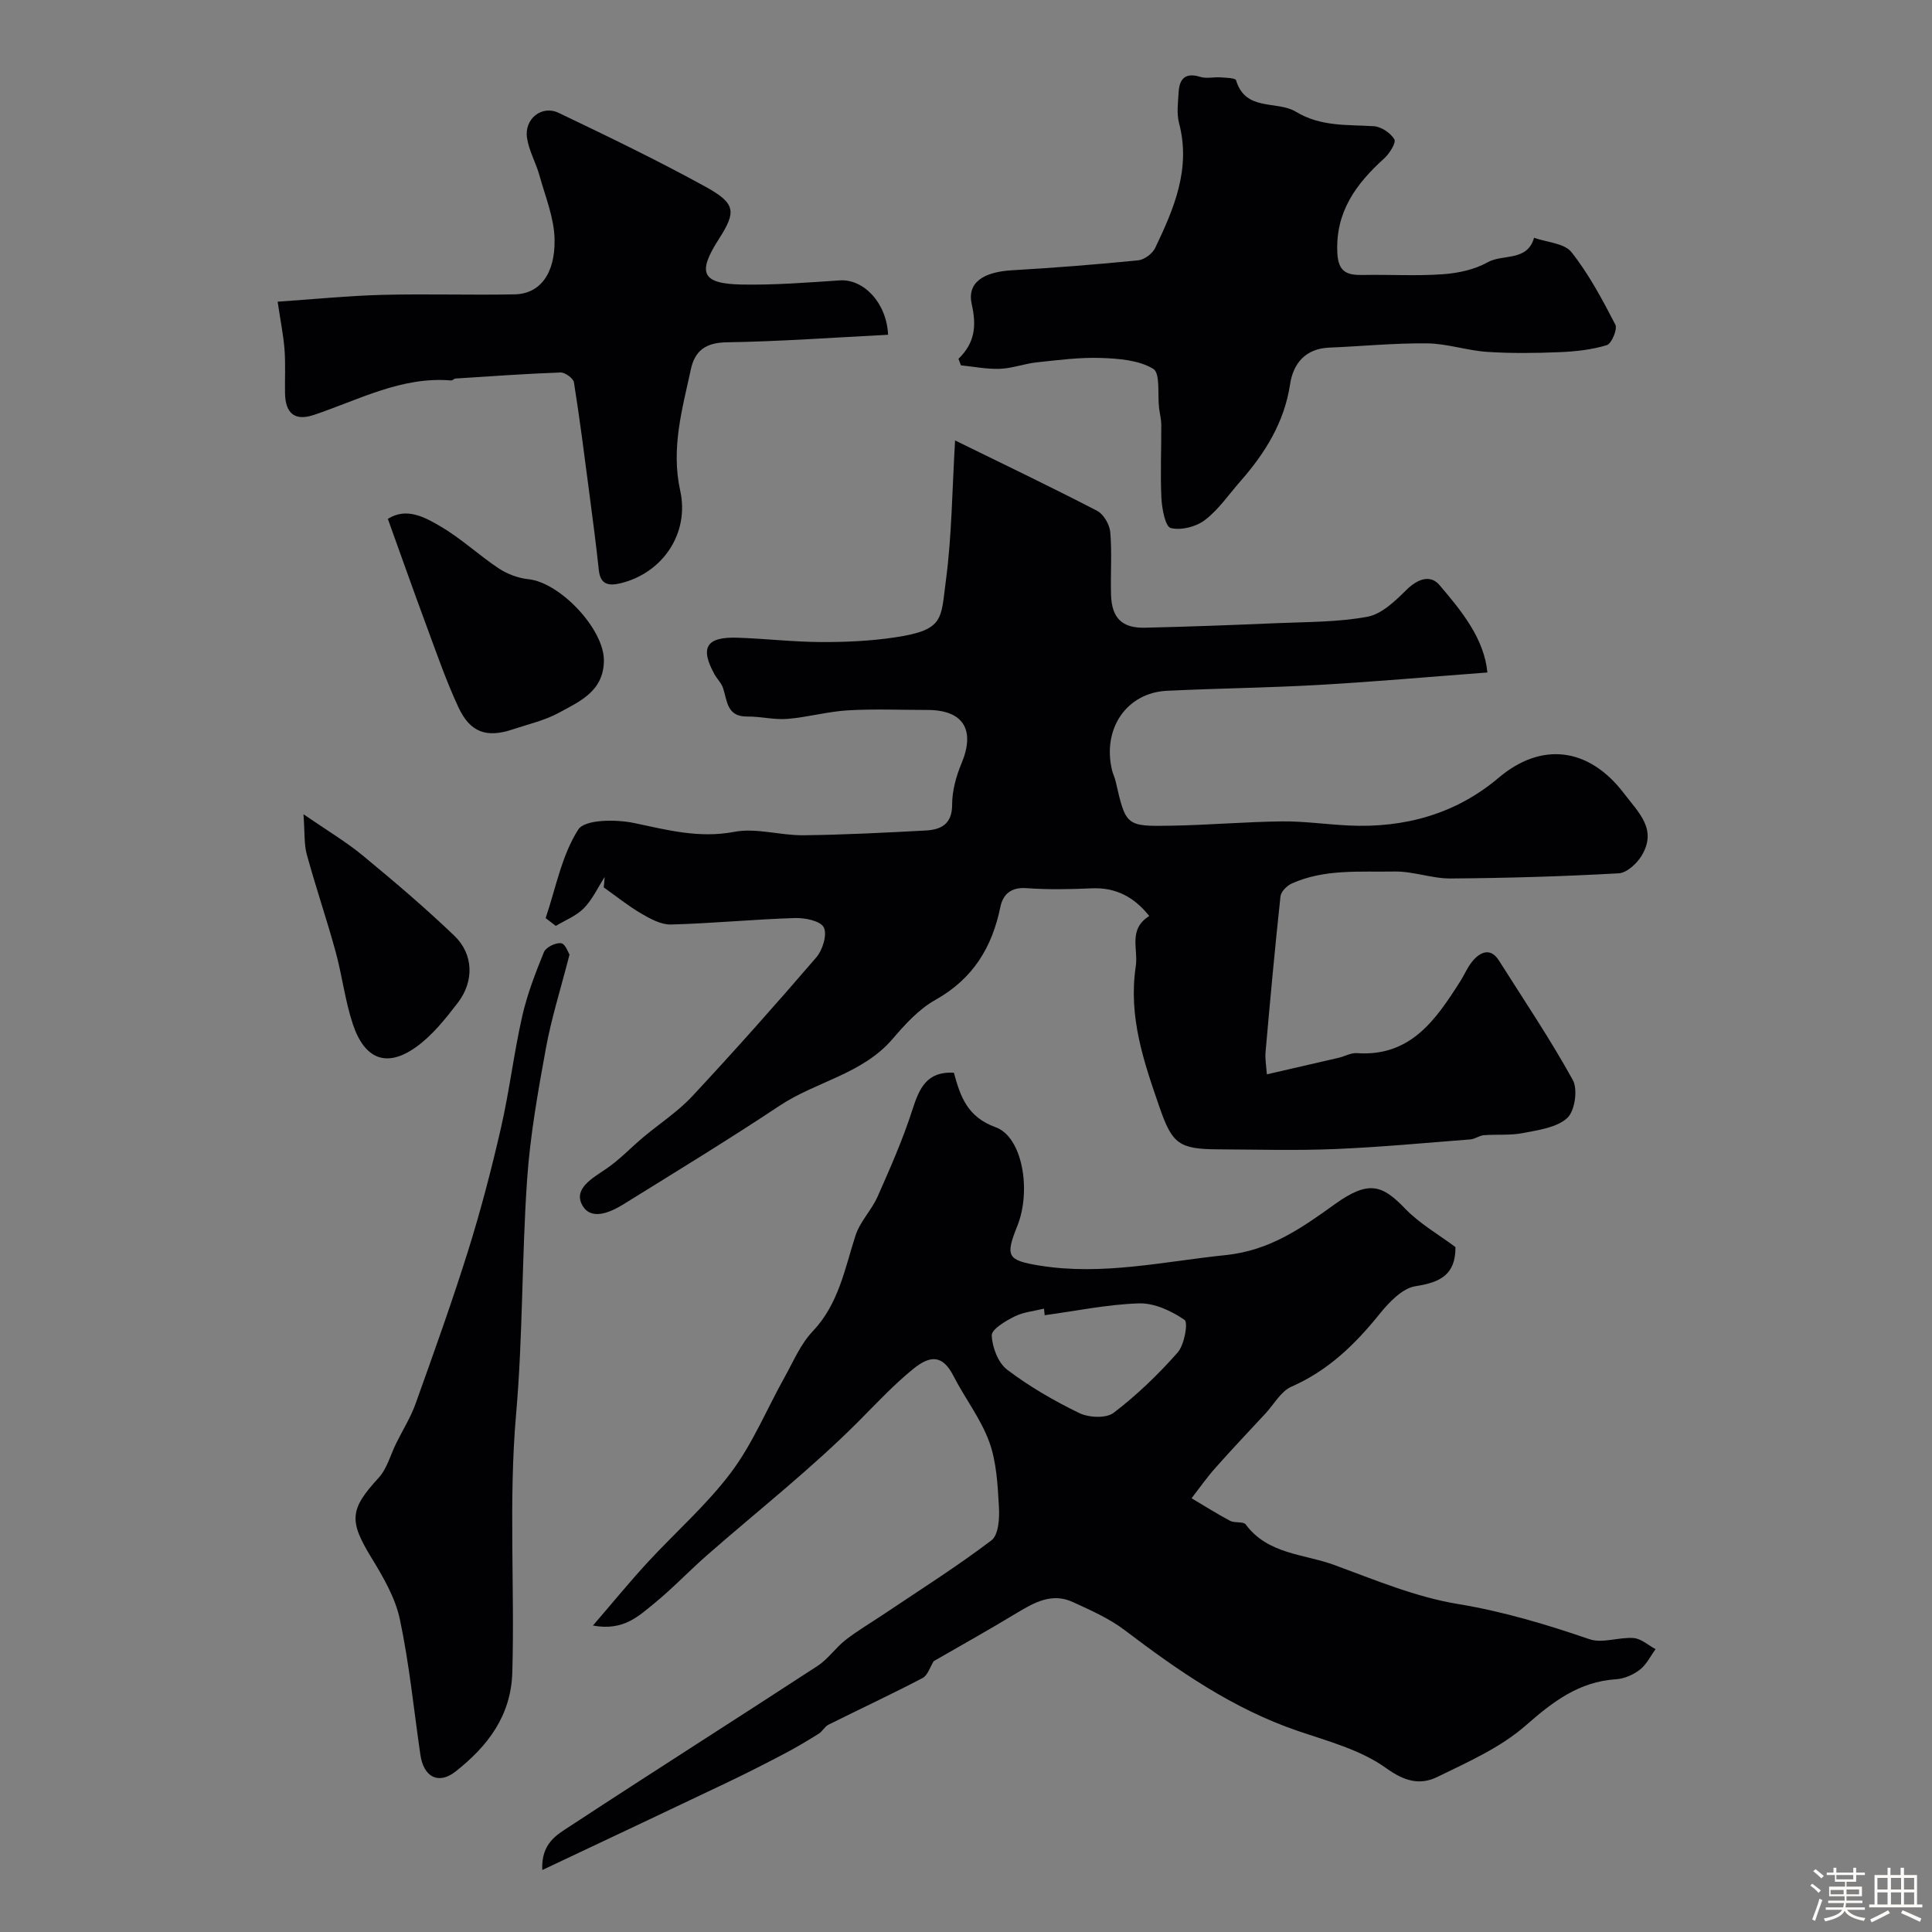 <svg enable-background="new 0 0 400 400" viewBox="0 0 400 400" xmlns="http://www.w3.org/2000/svg"><rect x="0" y="0" width="400" height="400" fill="#808080" stroke="none"/><path d="m374.8 390.4.4-.4c.7.5 1.3 1 1.8 1.4l-.5.5c-.5-.6-1.1-1.1-1.7-1.5zm1 7.3-.6-.3c.5-1.4 1.1-2.8 1.5-4.3.2.1.4.2.6.3-.5 1.3-1 2.8-1.5 4.3zm-.4-10.3.5-.4c.4.3 1 .8 1.7 1.4l-.5.5c-.5-.5-1.1-1-1.7-1.5zm2.5.3h1.7v-1h.6v1h3.5v-1h.6v1h1.8v.5h-1.8v1.4h-2v1h3.2v2h-3.2v.9h3.3v.5h-3.4c0 .3-.1.6-.1.9h4v.5h-3.7c.7.9 1.9 1.5 3.8 1.7-.1.2-.2.4-.3.6-2.1-.4-3.5-1.1-4-2.1-.4 1-1.8 1.7-4 2.2-.1-.2-.2-.4-.3-.6 2.1-.4 3.4-1 3.8-1.8h-3.4v-.5h3.6c.1-.3.1-.6.2-.9h-3.3v-.5h3.4c0-.3 0-.6 0-.9h-3.2v-2h3.3v-1h-2.1v-1.4h-1.7v-.5zm1.1 3.5v1h2.7c0-.3 0-.4 0-.4 0-.1 0-.2 0-.2 0-.1 0-.2 0-.3h-2.7zm1.2-3v.9h3.5v-.9zm4.7 3h-2.6v.6.4h2.6z" fill="#fcfbfa"/><path d="m393.6 386.7h.6v1.5h2.7v6.1h1.1v.6h-11v-.6h1.1v-6.1h2.7v-1.5h.6v1.5h2.1v-1.5zm-2.7 8.8.4.6c-1.2.6-2.5 1.3-3.8 1.9-.1-.2-.2-.4-.3-.6 1.2-.6 2.5-1.2 3.7-1.9zm-2.2-6.7v2.4h2.1v-2.4zm0 3v2.5h2.1v-2.5zm2.8-3v2.4h2.1v-2.4zm0 3v2.5h2.1v-2.5zm6 6.1c-1.4-.7-2.7-1.3-3.9-1.8l.3-.6c1.5.6 2.7 1.2 3.9 1.7zm-1.2-9.1h-2.1v2.4h2.1zm-2.1 3v2.5h2.1v-2.5z" fill="#fcfbfa"/><g fill="#010103"><path d="m125.19 181.57c-1.41 2.19-2.53 4.65-4.31 6.47-1.55 1.59-3.84 2.47-5.81 3.66-.7-.54-1.4-1.08-2.1-1.62 2.1-6.2 3.32-12.97 6.75-18.33 1.36-2.13 7.82-2.14 11.58-1.35 6.9 1.45 13.45 3.21 20.75 1.82 4.54-.86 9.49.76 14.26.71 8.44-.09 16.87-.53 25.3-.98 3.22-.17 5.53-1.3 5.52-5.39 0-2.83.82-5.82 1.92-8.46 2.93-6.97.43-11.11-7.03-11.11-5.5 0-11.01-.24-16.49.08-4.19.25-8.32 1.43-12.52 1.77-2.74.22-5.55-.52-8.32-.49-4.2.04-4.11-3.2-4.98-5.87-.34-1.05-1.24-1.9-1.79-2.89-3.05-5.53-1.69-7.77 4.76-7.56 5.77.19 11.52.87 17.29.9 5.11.02 10.28-.21 15.33-.97 10.27-1.53 9.47-3.79 10.54-11.81 1.23-9.24 1.28-18.63 1.9-28.96 9.71 4.76 19.64 9.51 29.41 14.57 1.35.7 2.58 2.85 2.72 4.42.37 4.3.03 8.66.16 12.98.14 4.79 2.28 6.92 7.03 6.8 9.09-.21 18.18-.55 27.27-.94 6.28-.27 12.65-.19 18.78-1.33 2.96-.55 5.75-3.26 8.07-5.55 2.29-2.26 4.94-3.26 6.85-1.01 4.63 5.43 9.25 11.09 9.92 18.1-11.98.9-23.38 1.92-34.8 2.57-10.5.6-21.03.71-31.54 1.22-8.36.4-13.42 7.85-11.38 16.43.19.78.57 1.52.75 2.31 2.12 9.23 2.11 9.36 11.55 9.19 7.63-.13 15.25-.8 22.88-.89 4.6-.05 9.2.63 13.8.85 11.56.56 22.23-2.39 31.05-9.87 8.84-7.49 18.66-6.35 25.93 3.18 3.1 4.07 6.94 7.45 3.73 12.88-.98 1.65-3.09 3.62-4.79 3.71-11.58.65-23.19.99-34.79 1.07-3.87.03-7.75-1.51-11.61-1.44-7.15.13-14.48-.58-21.28 2.48-1.01.45-2.24 1.69-2.34 2.67-1.16 10.73-2.14 21.47-3.09 32.22-.13 1.42.15 2.87.27 4.62 5.25-1.21 10.05-2.3 14.84-3.42 1.27-.3 2.54-1.05 3.76-.97 11.13.79 16.34-6.87 21.39-14.79.97-1.51 1.65-3.26 2.84-4.55 1.62-1.75 3.59-2.4 5.22.17 5.18 8.2 10.63 16.27 15.3 24.75 1.07 1.94.41 6.44-1.17 7.86-2.21 2-5.97 2.48-9.17 3.11-2.62.52-5.4.23-8.09.44-.94.08-1.83.8-2.77.87-9.36.73-18.72 1.61-28.09 2-8.02.33-16.06.1-24.09.06-8.21-.04-9.57-1.13-12.22-8.79-3.26-9.43-6.45-18.68-4.89-29.1.54-3.63-1.63-7.63 2.79-10.42-3.17-3.97-6.93-5.95-11.94-5.73-4.49.2-9.01.29-13.49-.04-3.18-.23-4.85 1.27-5.39 3.88-1.72 8.42-5.71 14.93-13.48 19.27-3.39 1.9-6.24 5.03-8.82 8.05-6.27 7.32-15.85 8.82-23.42 13.85-10.58 7.04-21.45 13.65-32.25 20.36-2.86 1.78-6.93 3.56-8.69.05-1.65-3.29 2.22-5.43 5.02-7.33 2.76-1.87 5.1-4.37 7.67-6.53 3.38-2.84 7.16-5.29 10.15-8.49 8.77-9.41 17.33-19.03 25.71-28.78 1.31-1.52 2.29-4.71 1.55-6.2-.67-1.35-3.92-2.01-6-1.94-8.56.27-17.1 1.11-25.66 1.34-2.03.05-4.25-1.17-6.12-2.26-2.72-1.59-5.2-3.6-7.79-5.43.09-.69.14-1.42.2-2.15z"/><path d="m122.76 336.55c4.24-4.92 7.62-9.05 11.23-12.98 5.77-6.27 12.29-11.95 17.37-18.72 4.49-5.98 7.4-13.13 11.09-19.73 1.81-3.24 3.3-6.85 5.8-9.47 5.38-5.67 6.63-12.89 8.87-19.84.93-2.89 3.34-5.27 4.59-8.1 2.61-5.89 5.22-11.82 7.19-17.94 1.43-4.45 2.97-7.99 8.59-7.68 1.34 4.9 2.74 9.15 8.64 11.29 5.62 2.04 7.41 13.19 4.5 20.43-2.54 6.31-2.09 7.12 4.57 8.21 13.04 2.12 25.73-.84 38.59-2.17 9.08-.94 15.63-5.54 22.55-10.52 7.07-5.08 9.87-3.98 14.54.87 3.02 3.14 6.96 5.38 10.46 8 .02 5.66-3.06 7.3-8.26 8.09-2.76.42-5.54 3.38-7.52 5.84-5.06 6.27-10.62 11.65-18.17 14.96-2.2.96-3.63 3.67-5.41 5.58-3.48 3.75-7 7.46-10.39 11.29-1.75 1.97-3.27 4.15-4.89 6.24 2.65 1.57 5.26 3.23 7.98 4.67.96.51 2.74.08 3.24.76 4.6 6.21 12.07 6.08 18.35 8.39 8.39 3.08 16.83 6.63 25.56 8.07 9.43 1.55 18.32 4.23 27.26 7.29 2.69.92 6.09-.47 9.13-.24 1.57.12 3.04 1.49 4.55 2.3-1.06 1.45-1.89 3.2-3.25 4.25s-3.22 1.87-4.92 1.98c-7.72.5-13.12 4.66-18.76 9.61-5.2 4.55-11.9 7.51-18.22 10.6-3.61 1.77-6.79.96-10.67-1.83-5.25-3.78-12.04-5.56-18.34-7.71-13.35-4.57-24.67-12.42-35.76-20.84-3.21-2.44-7.05-4.12-10.75-5.82-4.24-1.95-7.88.03-11.5 2.22-5.81 3.52-11.75 6.83-17.29 10.03-.74 1.17-1.22 2.93-2.32 3.5-6.42 3.36-13 6.42-19.48 9.66-.77.38-1.22 1.36-1.96 1.83-2.3 1.44-4.63 2.84-7.03 4.1-4.01 2.11-8.06 4.17-12.15 6.12-12.42 5.92-24.86 11.77-38.1 18.03-.26-5.58 3.09-7.33 5.69-9.04 17.04-11.18 34.24-22.09 51.31-33.22 2.19-1.43 3.75-3.79 5.84-5.41 2.56-1.98 5.39-3.63 8.08-5.44 7.41-4.98 14.98-9.76 22.08-15.15 1.46-1.11 1.69-4.55 1.55-6.87-.26-4.55-.48-9.31-2.01-13.52-1.74-4.79-5.03-9-7.38-13.6-2.23-4.38-4.75-4.42-8.34-1.51-4.06 3.29-7.56 7.07-11.22 10.75-9.85 9.9-20.92 18.57-31.45 27.8-3.73 3.26-7.15 6.89-10.98 10.02-3.18 2.56-6.32 5.76-12.68 4.57zm93.53-64.25c-.05-.45-.1-.91-.14-1.36-2.05.51-4.25.7-6.09 1.62-1.86.93-4.77 2.64-4.73 3.92.09 2.45 1.32 5.68 3.19 7.1 4.61 3.49 9.71 6.45 14.93 8.98 1.98.96 5.58 1.13 7.13-.06 4.8-3.67 9.24-7.94 13.24-12.48 1.4-1.59 2.21-6.21 1.43-6.75-2.69-1.85-6.24-3.51-9.4-3.42-6.54.2-13.04 1.57-19.56 2.45z"/><path d="m198.44 74.29c3.44-3.32 3.75-6.89 2.75-11.29-1.01-4.47 2.36-6.69 8.29-7.04 8.74-.51 17.46-1.19 26.17-2.06 1.28-.13 2.97-1.4 3.53-2.59 3.89-8.14 7.42-16.38 4.93-25.82-.53-2.03-.21-4.32-.08-6.47.17-2.8 1.47-4.04 4.48-3.1 1.28.4 2.79 0 4.18.1 1.12.08 3.07.11 3.22.59 1.97 6.57 8.45 4.14 12.38 6.52 5.19 3.14 10.63 2.65 16.15 3 1.53.1 3.47 1.4 4.25 2.72.41.68-1.01 2.95-2.1 3.94-5.83 5.27-10.12 11.07-9.71 19.57.19 3.98 2.02 4.63 5.28 4.57 5.51-.11 11.04.24 16.53-.15 3.16-.22 6.57-.94 9.29-2.47 3.17-1.78 8.22-.1 9.63-5.08 2.64.94 6.26 1.11 7.74 2.97 3.61 4.56 6.4 9.82 9.09 15.01.48.94-.78 3.95-1.77 4.25-3.12.95-6.49 1.32-9.78 1.45-5 .21-10.03.27-15.02-.06-4.15-.28-8.25-1.71-12.38-1.76-6.75-.08-13.51.6-20.28.88-4.93.2-7.45 3.26-8.11 7.58-1.21 7.95-5.2 14.3-10.34 20.15-2.39 2.72-4.48 5.83-7.31 7.98-1.82 1.39-4.93 2.18-7.06 1.64-1.12-.28-1.82-3.97-1.93-6.16-.25-5.07 0-10.16-.03-15.24-.01-1.13-.31-2.27-.45-3.4-.35-2.83.29-7.25-1.22-8.16-2.99-1.81-7.13-2.12-10.83-2.25-4.41-.15-8.86.44-13.27.91-2.56.27-5.07 1.24-7.63 1.34-2.68.1-5.38-.45-8.08-.72-.15-.44-.33-.9-.51-1.35z"/><path d="m183.87 69.31c-11.42.58-22.43 1.39-33.44 1.56-4.31.07-6.56 1.73-7.39 5.58-1.79 8.27-4.15 16.36-2.21 25.14 1.96 8.91-3.69 17.02-12.24 19.14-2.37.59-4.28.47-4.61-2.69-.57-5.36-1.28-10.7-1.98-16.04-1-7.62-1.96-15.25-3.17-22.83-.14-.85-1.85-2.09-2.79-2.05-7.25.26-14.49.79-21.73 1.25-.31.02-.61.42-.9.4-10.3-.87-19.14 4.03-28.44 7.14-3.93 1.31-5.89-.29-5.96-4.53-.05-3 .12-6.01-.1-8.99-.22-2.9-.81-5.78-1.43-9.93 7.68-.52 14.65-1.23 21.65-1.41 9.15-.24 18.32.08 27.48-.11 5.09-.11 8.35-4.16 8.21-11.41-.09-4.41-1.91-8.81-3.12-13.17-.73-2.65-2.19-5.14-2.59-7.81-.59-3.94 3.06-6.86 6.56-5.18 10.24 4.9 20.49 9.84 30.43 15.31 6.29 3.47 6.35 5.17 2.71 10.85-4.49 6.99-3.51 9.22 4.74 9.38 6.77.13 13.56-.41 20.33-.86 4.85-.32 9.67 4.54 9.99 11.26z"/><path d="m117.91 197.64c-1.84 7.18-3.77 13.25-4.9 19.46-1.64 8.99-3.26 18.05-3.88 27.15-1.11 16.17-.87 32.44-2.28 48.57-1.56 17.82-.27 35.61-.78 53.4-.26 9.09-5.16 15.36-11.75 20.55-3.56 2.8-6.61 1.13-7.28-3.43-1.37-9.37-2.29-18.83-4.25-28.07-.95-4.49-3.47-8.79-5.91-12.79-4.67-7.65-4.48-9.99 1.5-16.5 1.75-1.9 2.46-4.76 3.65-7.17 1.35-2.73 2.99-5.34 4.01-8.19 3.77-10.53 7.56-21.07 10.9-31.74 2.62-8.36 4.83-16.87 6.79-25.41 1.74-7.61 2.66-15.41 4.38-23.03 1.03-4.56 2.74-8.99 4.51-13.33.41-1 2.47-2 3.57-1.82.89.15 1.51 2.05 1.72 2.35z"/><path d="m80.3 107.43c3.88-2.48 7.73-.33 11.11 1.68 4.19 2.48 7.81 5.9 11.88 8.59 1.77 1.17 4.01 2 6.12 2.22 6.6.7 15.63 10.35 15.62 16.78-.01 6.38-4.95 8.5-9.32 10.87-2.96 1.61-6.38 2.38-9.62 3.46-5.36 1.78-8.75.63-11.19-4.62-2.52-5.42-4.48-11.1-6.56-16.72-2.69-7.25-5.26-14.55-8.04-22.26z"/><path d="m62.83 168.58c4.92 3.39 8.78 5.67 12.19 8.48 6.51 5.37 12.96 10.84 19.05 16.68 3.97 3.8 4.13 9.41.73 13.85-2.58 3.36-5.34 6.84-8.74 9.25-6.01 4.25-10.56 2.51-13-4.78-1.63-4.88-2.22-10.1-3.59-15.08-1.84-6.71-4.1-13.31-5.94-20.03-.59-2.11-.41-4.42-.7-8.37z"/></g></svg>